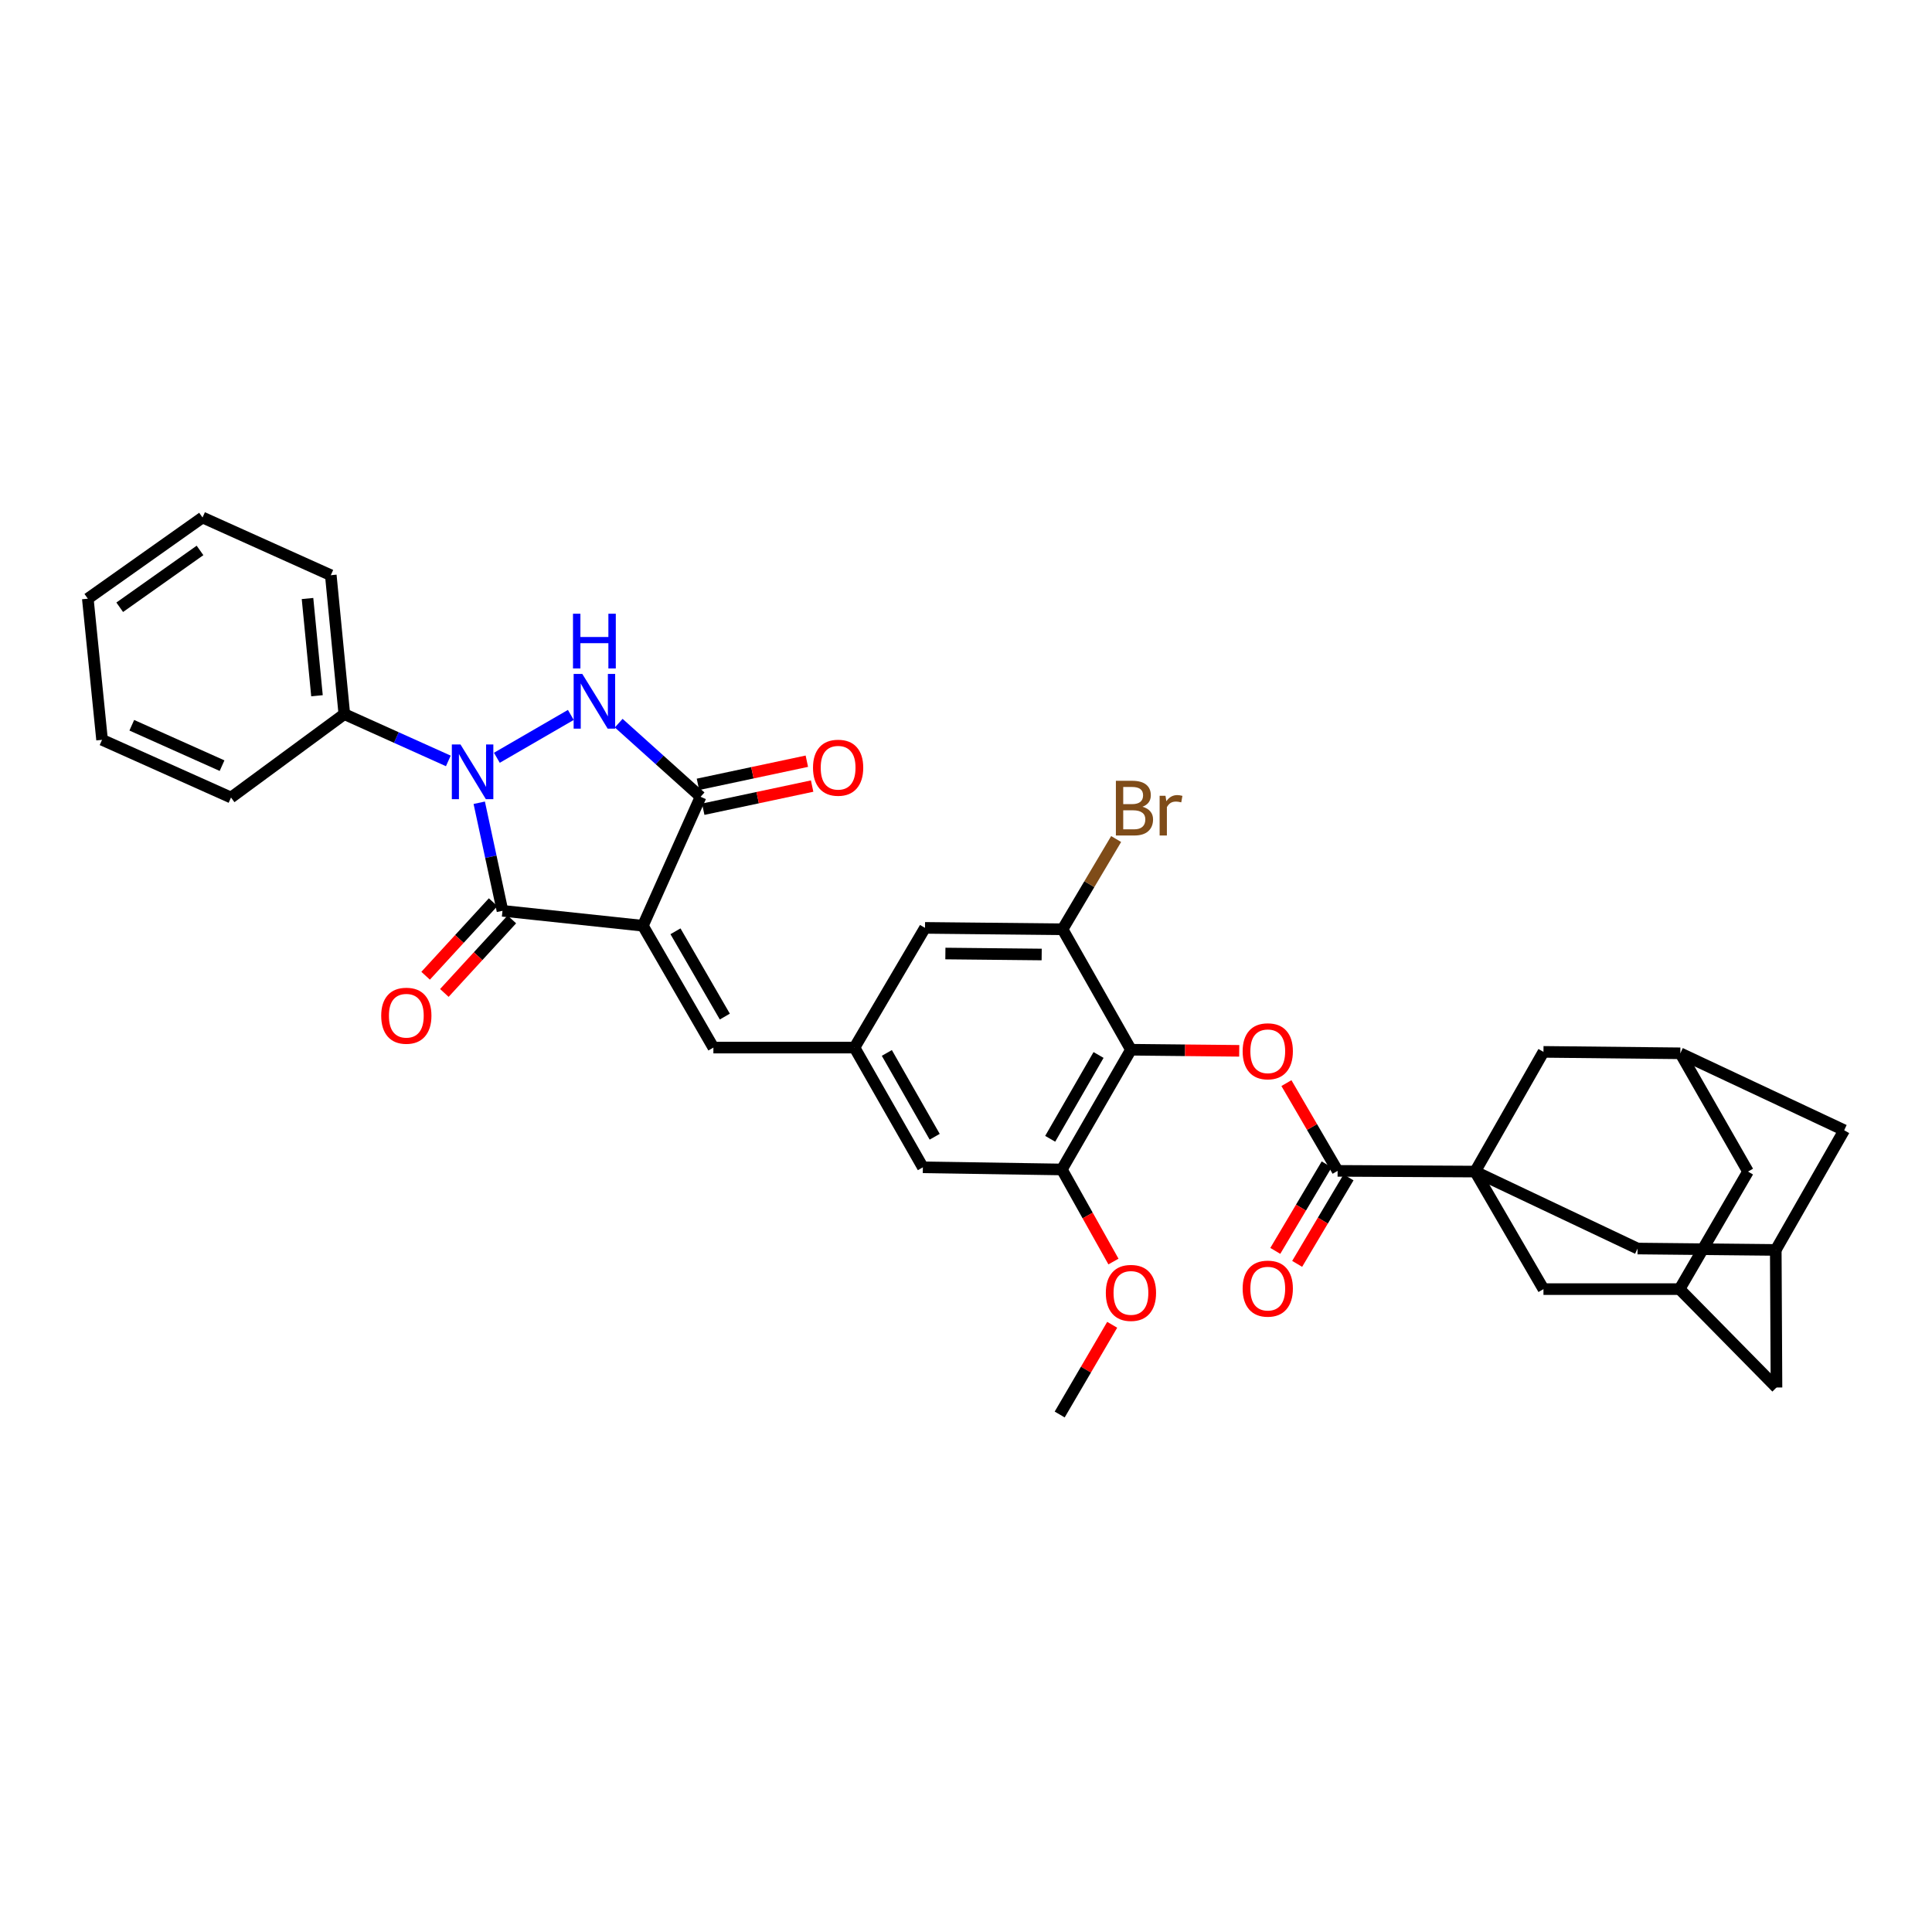 <?xml version='1.0' encoding='iso-8859-1'?>
<svg version='1.1' baseProfile='full'
              xmlns='http://www.w3.org/2000/svg'
                      xmlns:rdkit='http://www.rdkit.org/xml'
                      xmlns:xlink='http://www.w3.org/1999/xlink'
                  xml:space='preserve'
width='1000px' height='1000px' viewBox='0 0 1000 1000'>
<!-- END OF HEADER -->
<rect style='opacity:1.0;fill:#FFFFFF;stroke:none' width='1000' height='1000' x='0' y='0'> </rect>
<path class='bond-1' d='M 332.757,479.165 L 260.087,471.435' style='fill:none;fill-rule:evenodd;stroke:#000000;stroke-width:6px;stroke-linecap:butt;stroke-linejoin:miter;stroke-opacity:1' />
<path class='bond-3' d='M 332.757,479.165 L 362.623,412.411' style='fill:none;fill-rule:evenodd;stroke:#000000;stroke-width:6px;stroke-linecap:butt;stroke-linejoin:miter;stroke-opacity:1' />
<path class='bond-8' d='M 332.757,479.165 L 369.249,542.233' style='fill:none;fill-rule:evenodd;stroke:#000000;stroke-width:6px;stroke-linecap:butt;stroke-linejoin:miter;stroke-opacity:1' />
<path class='bond-8' d='M 349.624,482.033 L 375.169,526.18' style='fill:none;fill-rule:evenodd;stroke:#000000;stroke-width:6px;stroke-linecap:butt;stroke-linejoin:miter;stroke-opacity:1' />
<path class='bond-0' d='M 248.054,415.503 L 254.07,443.469' style='fill:none;fill-rule:evenodd;stroke:#0000FF;stroke-width:6px;stroke-linecap:butt;stroke-linejoin:miter;stroke-opacity:1' />
<path class='bond-0' d='M 254.07,443.469 L 260.087,471.435' style='fill:none;fill-rule:evenodd;stroke:#000000;stroke-width:6px;stroke-linecap:butt;stroke-linejoin:miter;stroke-opacity:1' />
<path class='bond-15' d='M 232.052,393.852 L 205.138,381.741' style='fill:none;fill-rule:evenodd;stroke:#0000FF;stroke-width:6px;stroke-linecap:butt;stroke-linejoin:miter;stroke-opacity:1' />
<path class='bond-15' d='M 205.138,381.741 L 178.224,369.629' style='fill:none;fill-rule:evenodd;stroke:#000000;stroke-width:6px;stroke-linecap:butt;stroke-linejoin:miter;stroke-opacity:1' />
<path class='bond-35' d='M 257.174,392.227 L 295.46,370.048' style='fill:none;fill-rule:evenodd;stroke:#0000FF;stroke-width:6px;stroke-linecap:butt;stroke-linejoin:miter;stroke-opacity:1' />
<path class='bond-16' d='M 255.238,466.984 L 237.769,486.014' style='fill:none;fill-rule:evenodd;stroke:#000000;stroke-width:6px;stroke-linecap:butt;stroke-linejoin:miter;stroke-opacity:1' />
<path class='bond-16' d='M 237.769,486.014 L 220.3,505.043' style='fill:none;fill-rule:evenodd;stroke:#FF0000;stroke-width:6px;stroke-linecap:butt;stroke-linejoin:miter;stroke-opacity:1' />
<path class='bond-16' d='M 264.935,475.886 L 247.466,494.916' style='fill:none;fill-rule:evenodd;stroke:#000000;stroke-width:6px;stroke-linecap:butt;stroke-linejoin:miter;stroke-opacity:1' />
<path class='bond-16' d='M 247.466,494.916 L 229.997,513.945' style='fill:none;fill-rule:evenodd;stroke:#FF0000;stroke-width:6px;stroke-linecap:butt;stroke-linejoin:miter;stroke-opacity:1' />
<path class='bond-2' d='M 320.246,374.302 L 341.435,393.357' style='fill:none;fill-rule:evenodd;stroke:#0000FF;stroke-width:6px;stroke-linecap:butt;stroke-linejoin:miter;stroke-opacity:1' />
<path class='bond-2' d='M 341.435,393.357 L 362.623,412.411' style='fill:none;fill-rule:evenodd;stroke:#000000;stroke-width:6px;stroke-linecap:butt;stroke-linejoin:miter;stroke-opacity:1' />
<path class='bond-22' d='M 363.991,418.849 L 392.174,412.862' style='fill:none;fill-rule:evenodd;stroke:#000000;stroke-width:6px;stroke-linecap:butt;stroke-linejoin:miter;stroke-opacity:1' />
<path class='bond-22' d='M 392.174,412.862 L 420.358,406.874' style='fill:none;fill-rule:evenodd;stroke:#FF0000;stroke-width:6px;stroke-linecap:butt;stroke-linejoin:miter;stroke-opacity:1' />
<path class='bond-22' d='M 361.256,405.973 L 389.439,399.985' style='fill:none;fill-rule:evenodd;stroke:#000000;stroke-width:6px;stroke-linecap:butt;stroke-linejoin:miter;stroke-opacity:1' />
<path class='bond-22' d='M 389.439,399.985 L 417.622,393.998' style='fill:none;fill-rule:evenodd;stroke:#FF0000;stroke-width:6px;stroke-linecap:butt;stroke-linejoin:miter;stroke-opacity:1' />
<path class='bond-4' d='M 763.527,606.406 L 692.342,606.04' style='fill:none;fill-rule:evenodd;stroke:#000000;stroke-width:6px;stroke-linecap:butt;stroke-linejoin:miter;stroke-opacity:1' />
<path class='bond-12' d='M 763.527,606.406 L 798.894,667.243' style='fill:none;fill-rule:evenodd;stroke:#000000;stroke-width:6px;stroke-linecap:butt;stroke-linejoin:miter;stroke-opacity:1' />
<path class='bond-13' d='M 763.527,606.406 L 798.894,544.449' style='fill:none;fill-rule:evenodd;stroke:#000000;stroke-width:6px;stroke-linecap:butt;stroke-linejoin:miter;stroke-opacity:1' />
<path class='bond-14' d='M 763.527,606.406 L 847.599,646.24' style='fill:none;fill-rule:evenodd;stroke:#000000;stroke-width:6px;stroke-linecap:butt;stroke-linejoin:miter;stroke-opacity:1' />
<path class='bond-5' d='M 585.373,543.337 L 549.619,605.316' style='fill:none;fill-rule:evenodd;stroke:#000000;stroke-width:6px;stroke-linecap:butt;stroke-linejoin:miter;stroke-opacity:1' />
<path class='bond-5' d='M 568.608,546.056 L 543.58,589.441' style='fill:none;fill-rule:evenodd;stroke:#000000;stroke-width:6px;stroke-linecap:butt;stroke-linejoin:miter;stroke-opacity:1' />
<path class='bond-7' d='M 585.373,543.337 L 613.398,543.624' style='fill:none;fill-rule:evenodd;stroke:#000000;stroke-width:6px;stroke-linecap:butt;stroke-linejoin:miter;stroke-opacity:1' />
<path class='bond-7' d='M 613.398,543.624 L 641.423,543.91' style='fill:none;fill-rule:evenodd;stroke:#FF0000;stroke-width:6px;stroke-linecap:butt;stroke-linejoin:miter;stroke-opacity:1' />
<path class='bond-36' d='M 585.373,543.337 L 549.985,480.993' style='fill:none;fill-rule:evenodd;stroke:#000000;stroke-width:6px;stroke-linecap:butt;stroke-linejoin:miter;stroke-opacity:1' />
<path class='bond-6' d='M 692.342,606.04 L 679.095,583.328' style='fill:none;fill-rule:evenodd;stroke:#000000;stroke-width:6px;stroke-linecap:butt;stroke-linejoin:miter;stroke-opacity:1' />
<path class='bond-6' d='M 679.095,583.328 L 665.848,560.615' style='fill:none;fill-rule:evenodd;stroke:#FF0000;stroke-width:6px;stroke-linecap:butt;stroke-linejoin:miter;stroke-opacity:1' />
<path class='bond-23' d='M 686.683,602.679 L 673.386,625.068' style='fill:none;fill-rule:evenodd;stroke:#000000;stroke-width:6px;stroke-linecap:butt;stroke-linejoin:miter;stroke-opacity:1' />
<path class='bond-23' d='M 673.386,625.068 L 660.09,647.456' style='fill:none;fill-rule:evenodd;stroke:#FF0000;stroke-width:6px;stroke-linecap:butt;stroke-linejoin:miter;stroke-opacity:1' />
<path class='bond-23' d='M 698.001,609.401 L 684.704,631.789' style='fill:none;fill-rule:evenodd;stroke:#000000;stroke-width:6px;stroke-linecap:butt;stroke-linejoin:miter;stroke-opacity:1' />
<path class='bond-23' d='M 684.704,631.789 L 671.408,654.178' style='fill:none;fill-rule:evenodd;stroke:#FF0000;stroke-width:6px;stroke-linecap:butt;stroke-linejoin:miter;stroke-opacity:1' />
<path class='bond-11' d='M 369.249,542.233 L 442.285,542.233' style='fill:none;fill-rule:evenodd;stroke:#000000;stroke-width:6px;stroke-linecap:butt;stroke-linejoin:miter;stroke-opacity:1' />
<path class='bond-9' d='M 549.985,480.993 L 478.777,480.269' style='fill:none;fill-rule:evenodd;stroke:#000000;stroke-width:6px;stroke-linecap:butt;stroke-linejoin:miter;stroke-opacity:1' />
<path class='bond-9' d='M 539.17,494.048 L 489.325,493.541' style='fill:none;fill-rule:evenodd;stroke:#000000;stroke-width:6px;stroke-linecap:butt;stroke-linejoin:miter;stroke-opacity:1' />
<path class='bond-27' d='M 549.985,480.993 L 563.849,457.637' style='fill:none;fill-rule:evenodd;stroke:#000000;stroke-width:6px;stroke-linecap:butt;stroke-linejoin:miter;stroke-opacity:1' />
<path class='bond-27' d='M 563.849,457.637 L 577.714,434.281' style='fill:none;fill-rule:evenodd;stroke:#7F4C19;stroke-width:6px;stroke-linecap:butt;stroke-linejoin:miter;stroke-opacity:1' />
<path class='bond-10' d='M 549.619,605.316 L 477.673,604.204' style='fill:none;fill-rule:evenodd;stroke:#000000;stroke-width:6px;stroke-linecap:butt;stroke-linejoin:miter;stroke-opacity:1' />
<path class='bond-28' d='M 549.619,605.316 L 562.972,629.145' style='fill:none;fill-rule:evenodd;stroke:#000000;stroke-width:6px;stroke-linecap:butt;stroke-linejoin:miter;stroke-opacity:1' />
<path class='bond-28' d='M 562.972,629.145 L 576.324,652.974' style='fill:none;fill-rule:evenodd;stroke:#FF0000;stroke-width:6px;stroke-linecap:butt;stroke-linejoin:miter;stroke-opacity:1' />
<path class='bond-20' d='M 442.285,542.233 L 478.777,480.269' style='fill:none;fill-rule:evenodd;stroke:#000000;stroke-width:6px;stroke-linecap:butt;stroke-linejoin:miter;stroke-opacity:1' />
<path class='bond-21' d='M 442.285,542.233 L 477.673,604.204' style='fill:none;fill-rule:evenodd;stroke:#000000;stroke-width:6px;stroke-linecap:butt;stroke-linejoin:miter;stroke-opacity:1' />
<path class='bond-21' d='M 459.024,545.001 L 483.796,588.381' style='fill:none;fill-rule:evenodd;stroke:#000000;stroke-width:6px;stroke-linecap:butt;stroke-linejoin:miter;stroke-opacity:1' />
<path class='bond-17' d='M 798.894,667.243 L 869.348,667.243' style='fill:none;fill-rule:evenodd;stroke:#000000;stroke-width:6px;stroke-linecap:butt;stroke-linejoin:miter;stroke-opacity:1' />
<path class='bond-18' d='M 798.894,544.449 L 869.735,545.188' style='fill:none;fill-rule:evenodd;stroke:#000000;stroke-width:6px;stroke-linecap:butt;stroke-linejoin:miter;stroke-opacity:1' />
<path class='bond-19' d='M 847.599,646.24 L 919.135,646.964' style='fill:none;fill-rule:evenodd;stroke:#000000;stroke-width:6px;stroke-linecap:butt;stroke-linejoin:miter;stroke-opacity:1' />
<path class='bond-29' d='M 178.224,369.629 L 171.218,297.727' style='fill:none;fill-rule:evenodd;stroke:#000000;stroke-width:6px;stroke-linecap:butt;stroke-linejoin:miter;stroke-opacity:1' />
<path class='bond-29' d='M 164.071,360.121 L 159.167,309.789' style='fill:none;fill-rule:evenodd;stroke:#000000;stroke-width:6px;stroke-linecap:butt;stroke-linejoin:miter;stroke-opacity:1' />
<path class='bond-30' d='M 178.224,369.629 L 119.573,412.799' style='fill:none;fill-rule:evenodd;stroke:#000000;stroke-width:6px;stroke-linecap:butt;stroke-linejoin:miter;stroke-opacity:1' />
<path class='bond-38' d='M 869.348,667.243 L 919.508,718.172' style='fill:none;fill-rule:evenodd;stroke:#000000;stroke-width:6px;stroke-linecap:butt;stroke-linejoin:miter;stroke-opacity:1' />
<path class='bond-40' d='M 869.348,667.243 L 904.765,606.406' style='fill:none;fill-rule:evenodd;stroke:#000000;stroke-width:6px;stroke-linecap:butt;stroke-linejoin:miter;stroke-opacity:1' />
<path class='bond-24' d='M 869.735,545.188 L 904.765,606.406' style='fill:none;fill-rule:evenodd;stroke:#000000;stroke-width:6px;stroke-linecap:butt;stroke-linejoin:miter;stroke-opacity:1' />
<path class='bond-39' d='M 869.735,545.188 L 954.545,585.015' style='fill:none;fill-rule:evenodd;stroke:#000000;stroke-width:6px;stroke-linecap:butt;stroke-linejoin:miter;stroke-opacity:1' />
<path class='bond-25' d='M 919.135,646.964 L 954.545,585.015' style='fill:none;fill-rule:evenodd;stroke:#000000;stroke-width:6px;stroke-linecap:butt;stroke-linejoin:miter;stroke-opacity:1' />
<path class='bond-26' d='M 919.135,646.964 L 919.508,718.172' style='fill:none;fill-rule:evenodd;stroke:#000000;stroke-width:6px;stroke-linecap:butt;stroke-linejoin:miter;stroke-opacity:1' />
<path class='bond-31' d='M 575.668,685.708 L 562.08,708.928' style='fill:none;fill-rule:evenodd;stroke:#FF0000;stroke-width:6px;stroke-linecap:butt;stroke-linejoin:miter;stroke-opacity:1' />
<path class='bond-31' d='M 562.08,708.928 L 548.493,732.147' style='fill:none;fill-rule:evenodd;stroke:#000000;stroke-width:6px;stroke-linecap:butt;stroke-linejoin:miter;stroke-opacity:1' />
<path class='bond-33' d='M 171.218,297.727 L 104.83,267.853' style='fill:none;fill-rule:evenodd;stroke:#000000;stroke-width:6px;stroke-linecap:butt;stroke-linejoin:miter;stroke-opacity:1' />
<path class='bond-32' d='M 119.573,412.799 L 52.826,382.925' style='fill:none;fill-rule:evenodd;stroke:#000000;stroke-width:6px;stroke-linecap:butt;stroke-linejoin:miter;stroke-opacity:1' />
<path class='bond-32' d='M 114.938,396.303 L 68.216,375.391' style='fill:none;fill-rule:evenodd;stroke:#000000;stroke-width:6px;stroke-linecap:butt;stroke-linejoin:miter;stroke-opacity:1' />
<path class='bond-34' d='M 52.826,382.925 L 45.455,309.874' style='fill:none;fill-rule:evenodd;stroke:#000000;stroke-width:6px;stroke-linecap:butt;stroke-linejoin:miter;stroke-opacity:1' />
<path class='bond-37' d='M 104.83,267.853 L 45.455,309.874' style='fill:none;fill-rule:evenodd;stroke:#000000;stroke-width:6px;stroke-linecap:butt;stroke-linejoin:miter;stroke-opacity:1' />
<path class='bond-37' d='M 103.528,284.901 L 61.965,314.316' style='fill:none;fill-rule:evenodd;stroke:#000000;stroke-width:6px;stroke-linecap:butt;stroke-linejoin:miter;stroke-opacity:1' />
<path  class='atom-1' d='M 238.352 385.343
L 247.632 400.343
Q 248.552 401.823, 250.032 404.503
Q 251.512 407.183, 251.592 407.343
L 251.592 385.343
L 255.352 385.343
L 255.352 413.663
L 251.472 413.663
L 241.512 397.263
Q 240.352 395.343, 239.112 393.143
Q 237.912 390.943, 237.552 390.263
L 237.552 413.663
L 233.872 413.663
L 233.872 385.343
L 238.352 385.343
' fill='#0000FF'/>
<path  class='atom-3' d='M 301.398 348.822
L 310.678 363.822
Q 311.598 365.302, 313.078 367.982
Q 314.558 370.662, 314.638 370.822
L 314.638 348.822
L 318.398 348.822
L 318.398 377.142
L 314.518 377.142
L 304.558 360.742
Q 303.398 358.822, 302.158 356.622
Q 300.958 354.422, 300.598 353.742
L 300.598 377.142
L 296.918 377.142
L 296.918 348.822
L 301.398 348.822
' fill='#0000FF'/>
<path  class='atom-3' d='M 296.578 317.67
L 300.418 317.67
L 300.418 329.71
L 314.898 329.71
L 314.898 317.67
L 318.738 317.67
L 318.738 345.99
L 314.898 345.99
L 314.898 332.91
L 300.418 332.91
L 300.418 345.99
L 296.578 345.99
L 296.578 317.67
' fill='#0000FF'/>
<path  class='atom-8' d='M 643.193 544.141
Q 643.193 537.341, 646.553 533.541
Q 649.913 529.741, 656.193 529.741
Q 662.473 529.741, 665.833 533.541
Q 669.193 537.341, 669.193 544.141
Q 669.193 551.021, 665.793 554.941
Q 662.393 558.821, 656.193 558.821
Q 649.953 558.821, 646.553 554.941
Q 643.193 551.061, 643.193 544.141
M 656.193 555.621
Q 660.513 555.621, 662.833 552.741
Q 665.193 549.821, 665.193 544.141
Q 665.193 538.581, 662.833 535.781
Q 660.513 532.941, 656.193 532.941
Q 651.873 532.941, 649.513 535.741
Q 647.193 538.541, 647.193 544.141
Q 647.193 549.861, 649.513 552.741
Q 651.873 555.621, 656.193 555.621
' fill='#FF0000'/>
<path  class='atom-17' d='M 197.314 525.734
Q 197.314 518.934, 200.674 515.134
Q 204.034 511.334, 210.314 511.334
Q 216.594 511.334, 219.954 515.134
Q 223.314 518.934, 223.314 525.734
Q 223.314 532.614, 219.914 536.534
Q 216.514 540.414, 210.314 540.414
Q 204.074 540.414, 200.674 536.534
Q 197.314 532.654, 197.314 525.734
M 210.314 537.214
Q 214.634 537.214, 216.954 534.334
Q 219.314 531.414, 219.314 525.734
Q 219.314 520.174, 216.954 517.374
Q 214.634 514.534, 210.314 514.534
Q 205.994 514.534, 203.634 517.334
Q 201.314 520.134, 201.314 525.734
Q 201.314 531.454, 203.634 534.334
Q 205.994 537.214, 210.314 537.214
' fill='#FF0000'/>
<path  class='atom-23' d='M 420.809 397.368
Q 420.809 390.568, 424.169 386.768
Q 427.529 382.968, 433.809 382.968
Q 440.089 382.968, 443.449 386.768
Q 446.809 390.568, 446.809 397.368
Q 446.809 404.248, 443.409 408.168
Q 440.009 412.048, 433.809 412.048
Q 427.569 412.048, 424.169 408.168
Q 420.809 404.288, 420.809 397.368
M 433.809 408.848
Q 438.129 408.848, 440.449 405.968
Q 442.809 403.048, 442.809 397.368
Q 442.809 391.808, 440.449 389.008
Q 438.129 386.168, 433.809 386.168
Q 429.489 386.168, 427.129 388.968
Q 424.809 391.768, 424.809 397.368
Q 424.809 403.088, 427.129 405.968
Q 429.489 408.848, 433.809 408.848
' fill='#FF0000'/>
<path  class='atom-24' d='M 643.193 666.987
Q 643.193 660.187, 646.553 656.387
Q 649.913 652.587, 656.193 652.587
Q 662.473 652.587, 665.833 656.387
Q 669.193 660.187, 669.193 666.987
Q 669.193 673.867, 665.793 677.787
Q 662.393 681.667, 656.193 681.667
Q 649.953 681.667, 646.553 677.787
Q 643.193 673.907, 643.193 666.987
M 656.193 678.467
Q 660.513 678.467, 662.833 675.587
Q 665.193 672.667, 665.193 666.987
Q 665.193 661.427, 662.833 658.627
Q 660.513 655.787, 656.193 655.787
Q 651.873 655.787, 649.513 658.587
Q 647.193 661.387, 647.193 666.987
Q 647.193 672.707, 649.513 675.587
Q 651.873 678.467, 656.193 678.467
' fill='#FF0000'/>
<path  class='atom-28' d='M 591.341 417.578
Q 594.061 418.338, 595.421 420.018
Q 596.821 421.658, 596.821 424.098
Q 596.821 428.018, 594.301 430.258
Q 591.821 432.458, 587.101 432.458
L 577.581 432.458
L 577.581 404.138
L 585.941 404.138
Q 590.781 404.138, 593.221 406.098
Q 595.661 408.058, 595.661 411.658
Q 595.661 415.938, 591.341 417.578
M 581.381 407.338
L 581.381 416.218
L 585.941 416.218
Q 588.741 416.218, 590.181 415.098
Q 591.661 413.938, 591.661 411.658
Q 591.661 407.338, 585.941 407.338
L 581.381 407.338
M 587.101 429.258
Q 589.861 429.258, 591.341 427.938
Q 592.821 426.618, 592.821 424.098
Q 592.821 421.778, 591.181 420.618
Q 589.581 419.418, 586.501 419.418
L 581.381 419.418
L 581.381 429.258
L 587.101 429.258
' fill='#7F4C19'/>
<path  class='atom-28' d='M 603.261 411.898
L 603.701 414.738
Q 605.861 411.538, 609.381 411.538
Q 610.501 411.538, 612.021 411.938
L 611.421 415.298
Q 609.701 414.898, 608.741 414.898
Q 607.061 414.898, 605.941 415.578
Q 604.861 416.218, 603.981 417.778
L 603.981 432.458
L 600.221 432.458
L 600.221 411.898
L 603.261 411.898
' fill='#7F4C19'/>
<path  class='atom-29' d='M 572.373 669.203
Q 572.373 662.403, 575.733 658.603
Q 579.093 654.803, 585.373 654.803
Q 591.653 654.803, 595.013 658.603
Q 598.373 662.403, 598.373 669.203
Q 598.373 676.083, 594.973 680.003
Q 591.573 683.883, 585.373 683.883
Q 579.133 683.883, 575.733 680.003
Q 572.373 676.123, 572.373 669.203
M 585.373 680.683
Q 589.693 680.683, 592.013 677.803
Q 594.373 674.883, 594.373 669.203
Q 594.373 663.643, 592.013 660.843
Q 589.693 658.003, 585.373 658.003
Q 581.053 658.003, 578.693 660.803
Q 576.373 663.603, 576.373 669.203
Q 576.373 674.923, 578.693 677.803
Q 581.053 680.683, 585.373 680.683
' fill='#FF0000'/>
</svg>
